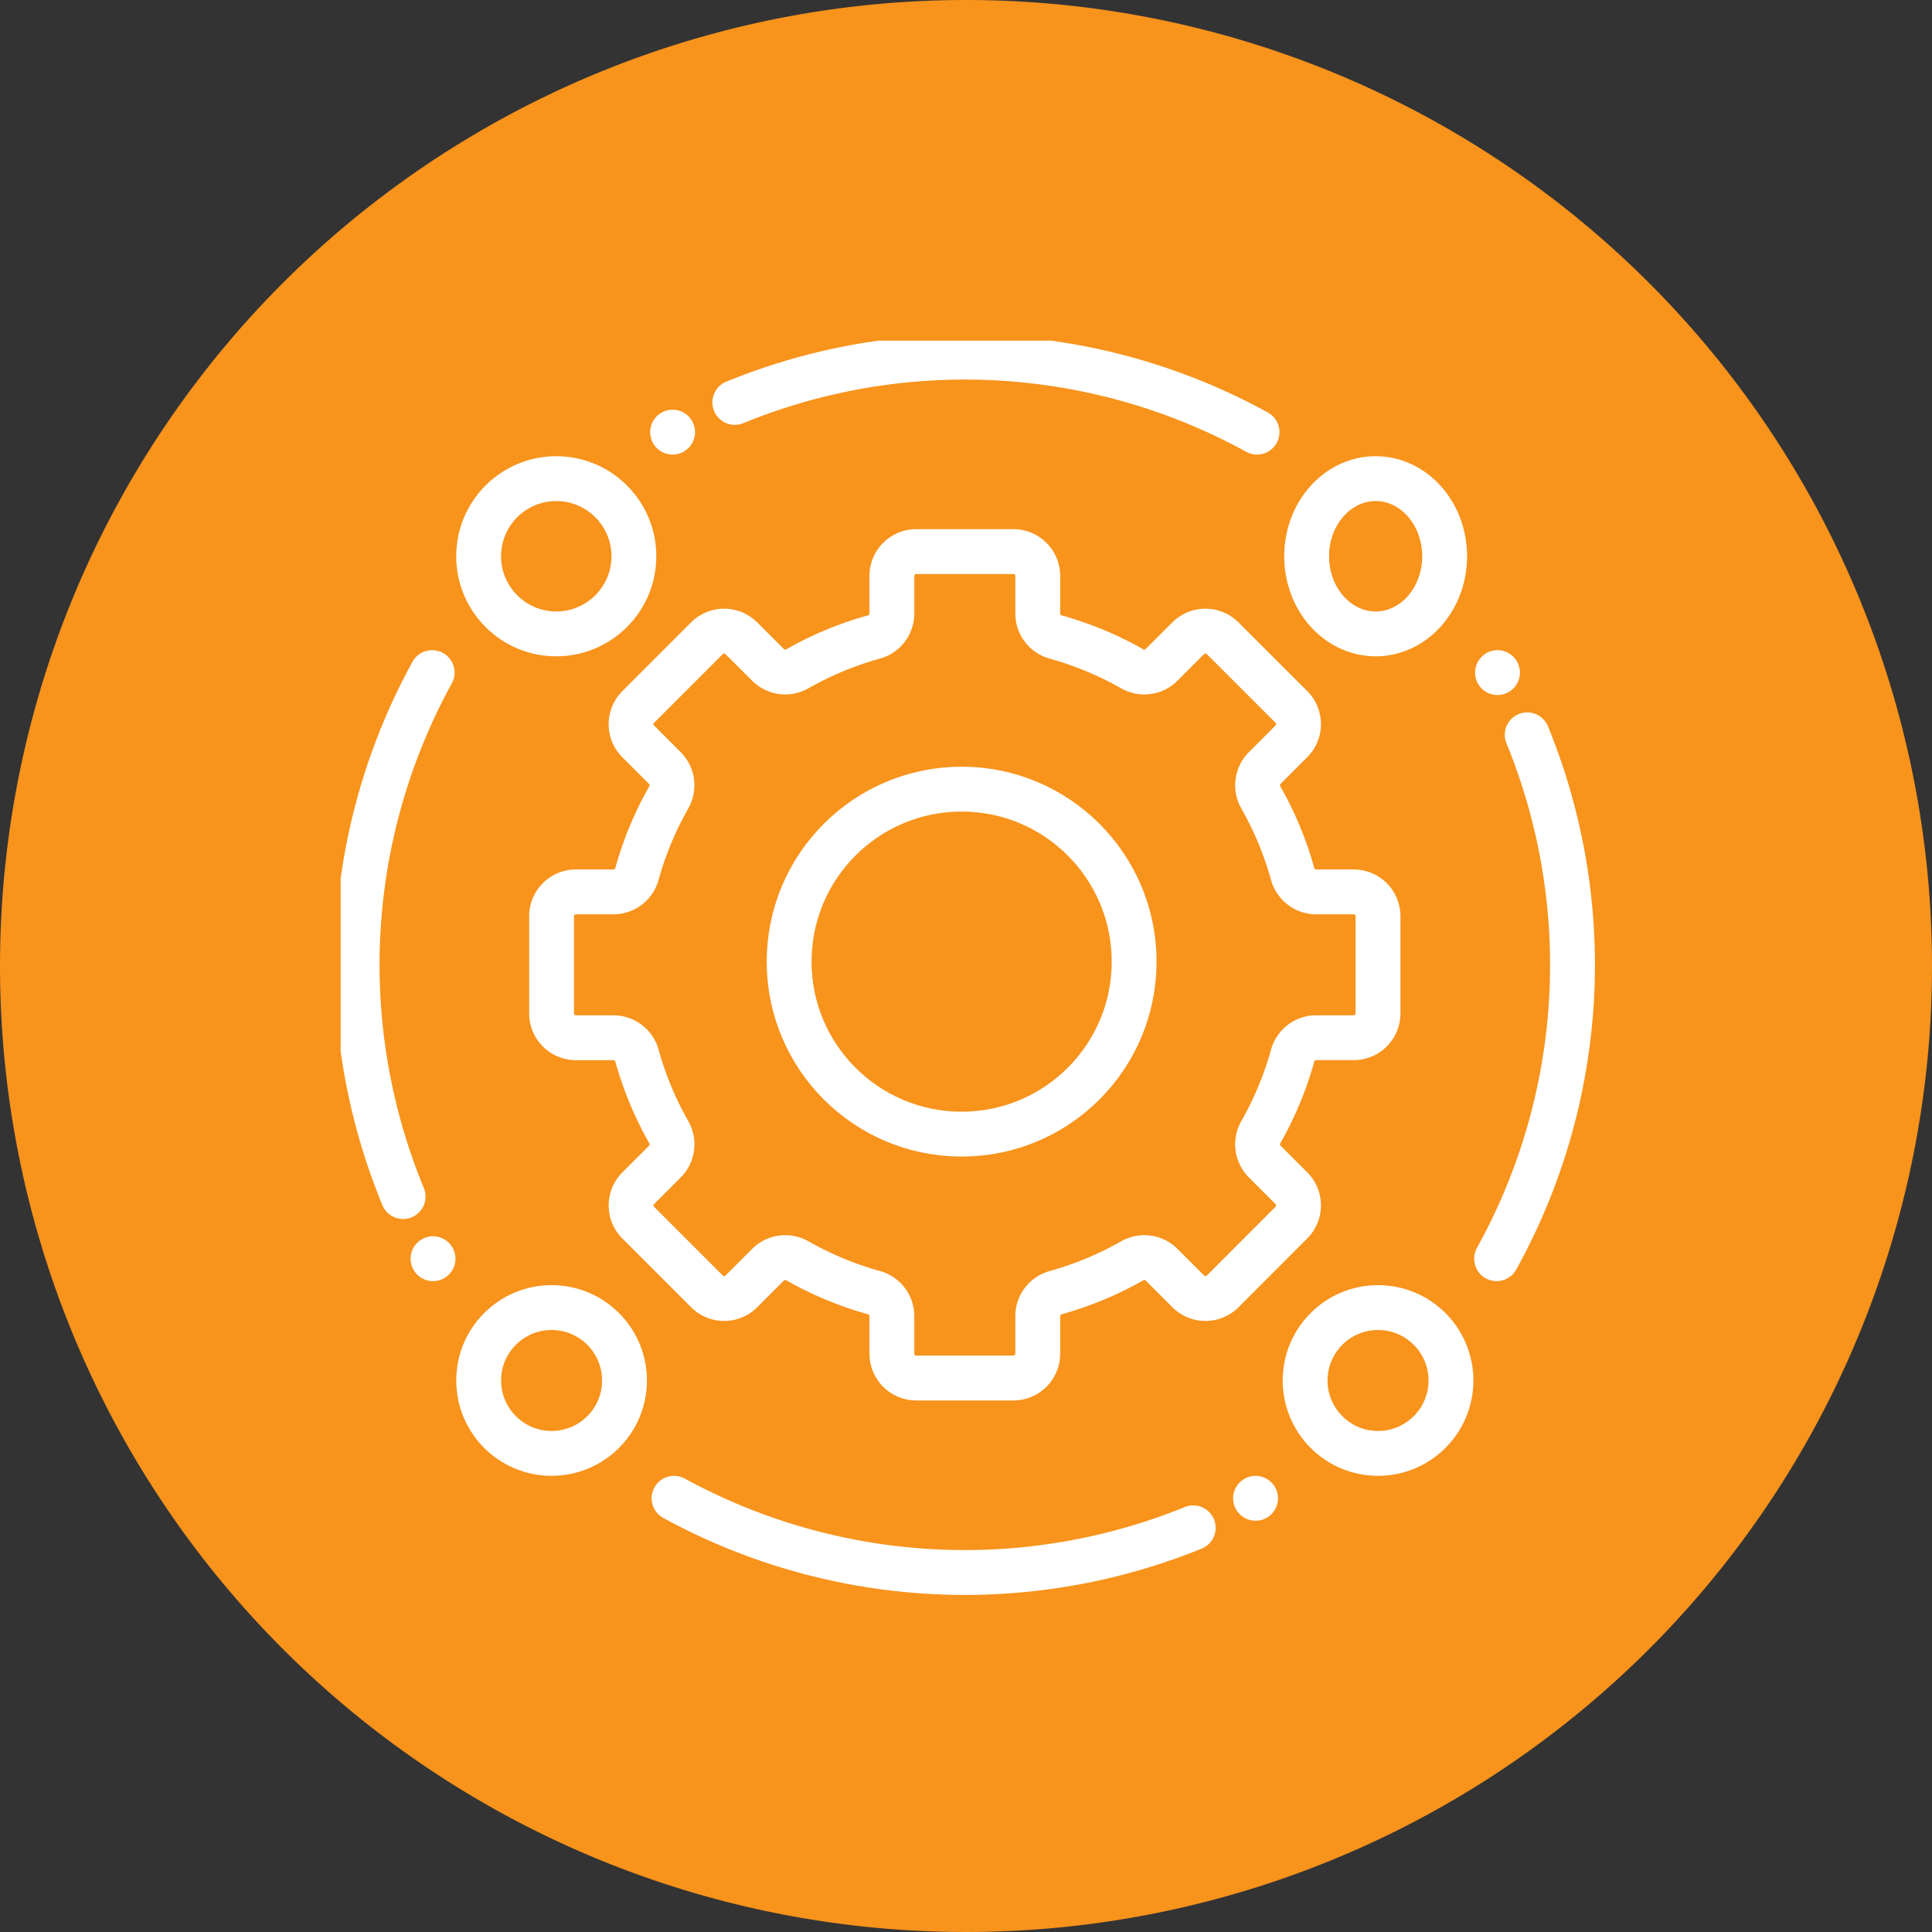 <svg xmlns="http://www.w3.org/2000/svg" xmlns:xlink="http://www.w3.org/1999/xlink" width="112" height="112" viewBox="0 0 112 112"><rect x="0" y="0" width="112" height="112" fill="#333333" stroke="none"/><defs><clipPath id="clip-path"><rect id="Rectangle_2408" data-name="Rectangle 2408" width="73" height="73" fill="none" stroke="#fff" stroke-width="2.6"></rect></clipPath></defs><g id="icon-integration" transform="translate(-1070 -4503)"><g id="Group_192053" data-name="Group 192053" transform="translate(1070 4503)"><path id="Path_869" data-name="Path 869" d="M56,0A56,56,0,1,1,0,56,56,56,0,0,1,56,0Z" transform="translate(0)" fill="#f8931c"></path></g><g id="Group_192052" data-name="Group 192052" transform="translate(1089.747 4522.747)"><g id="Group_192051" data-name="Group 192051" clip-path="url(#clip-path)"><circle id="Ellipse_170" data-name="Ellipse 170" cx="4.5" cy="4.5" r="4.5" transform="translate(8 8)" fill="none" stroke="#fff" stroke-linecap="round" stroke-linejoin="round" stroke-width="2.6"></circle><ellipse id="Ellipse_171" data-name="Ellipse 171" cx="4" cy="4.5" rx="4" ry="4.5" transform="translate(56 8)" fill="none" stroke="#fff" stroke-linecap="round" stroke-linejoin="round" stroke-width="2.6"></ellipse><circle id="Ellipse_172" data-name="Ellipse 172" cx="4.227" cy="4.227" r="4.227" transform="translate(8.002 56.054)" fill="none" stroke="#fff" stroke-linecap="round" stroke-linejoin="round" stroke-width="2.6"></circle><circle id="Ellipse_173" data-name="Ellipse 173" cx="4.227" cy="4.227" r="4.227" transform="translate(55.912 56.054)" fill="none" stroke="#fff" stroke-linecap="round" stroke-linejoin="round" stroke-width="2.6"></circle><circle id="Ellipse_174" data-name="Ellipse 174" cx="10" cy="10" r="10" transform="translate(26 26)" fill="none" stroke="#fff" stroke-linecap="round" stroke-linejoin="round" stroke-width="2.6"></circle><path id="Path_3110" data-name="Path 3110" d="M55.5,28.728H53.31a1.417,1.417,0,0,1-1.356-1.061,19.61,19.61,0,0,0-1.829-4.4,1.413,1.413,0,0,1,.209-1.711L51.887,20a1.409,1.409,0,0,0,0-1.994L47.9,14.024a1.409,1.409,0,0,0-1.994,0l-1.553,1.553a1.416,1.416,0,0,1-1.712.209,19.572,19.572,0,0,0-4.4-1.829A1.417,1.417,0,0,1,37.183,12.6V10.409A1.41,1.41,0,0,0,35.773,9H30.137a1.41,1.41,0,0,0-1.409,1.409V12.6a1.416,1.416,0,0,1-1.062,1.356,19.626,19.626,0,0,0-4.4,1.829,1.415,1.415,0,0,1-1.711-.209L20,14.024a1.409,1.409,0,0,0-1.994,0l-3.985,3.985a1.409,1.409,0,0,0,0,1.994l1.553,1.553a1.415,1.415,0,0,1,.209,1.711,19.61,19.61,0,0,0-1.829,4.4A1.417,1.417,0,0,1,12.6,28.728H10.409A1.41,1.41,0,0,0,9,30.137v5.637a1.41,1.41,0,0,0,1.409,1.409H12.6a1.417,1.417,0,0,1,1.356,1.061,19.61,19.61,0,0,0,1.829,4.4,1.415,1.415,0,0,1-.209,1.711l-1.553,1.553a1.409,1.409,0,0,0,0,1.994l3.985,3.985a1.409,1.409,0,0,0,1.994,0l1.553-1.553a1.415,1.415,0,0,1,1.711-.209,19.692,19.692,0,0,0,4.4,1.829,1.416,1.416,0,0,1,1.062,1.356V55.5a1.41,1.41,0,0,0,1.409,1.409h5.637A1.41,1.41,0,0,0,37.183,55.5V53.31a1.417,1.417,0,0,1,1.061-1.356,19.638,19.638,0,0,0,4.4-1.829,1.416,1.416,0,0,1,1.712.209l1.553,1.553a1.409,1.409,0,0,0,1.994,0L51.887,47.9a1.409,1.409,0,0,0,0-1.994l-1.553-1.553a1.413,1.413,0,0,1-.209-1.711,19.61,19.61,0,0,0,1.829-4.4,1.417,1.417,0,0,1,1.356-1.061H55.5a1.41,1.41,0,0,0,1.409-1.409V30.137A1.41,1.41,0,0,0,55.5,28.728Z" transform="translate(3.229 3.229)" fill="none" stroke="#fff" stroke-linecap="round" stroke-linejoin="round" stroke-width="2.6"></path><path id="Path_3111" data-name="Path 3111" d="M5.4,47.955a35.179,35.179,0,0,1-.051-33.977" transform="translate(-0.044 5.266)" fill="none" stroke="#fff" stroke-linecap="round" stroke-linejoin="round" stroke-width="2.6" stroke-dasharray="0 4 1000 0 4 1000"></path><path id="Path_3112" data-name="Path 3112" d="M13.978,5.349a35.172,35.172,0,0,1,33.881,0" transform="translate(5.266 -0.044)" fill="none" stroke="#fff" stroke-linecap="round" stroke-linejoin="round" stroke-width="2.6" stroke-dasharray="0 4 1000 0 4 1000"></path><path id="Path_3113" data-name="Path 3113" d="M47.747,47.947a35.165,35.165,0,0,1-33.708,0" transform="translate(5.291 19.163)" fill="none" stroke="#fff" stroke-linecap="round" stroke-linejoin="round" stroke-width="2.6" stroke-dasharray="0 4 1000 0 4 1000"></path><path id="Path_3114" data-name="Path 3114" d="M47.929,13.978a35.179,35.179,0,0,1-.051,33.977" transform="translate(19.135 5.266)" fill="none" stroke="#fff" stroke-linecap="round" stroke-linejoin="round" stroke-width="2.6" stroke-dasharray="0 4 1000 0 4 1000"></path></g></g></g></svg>